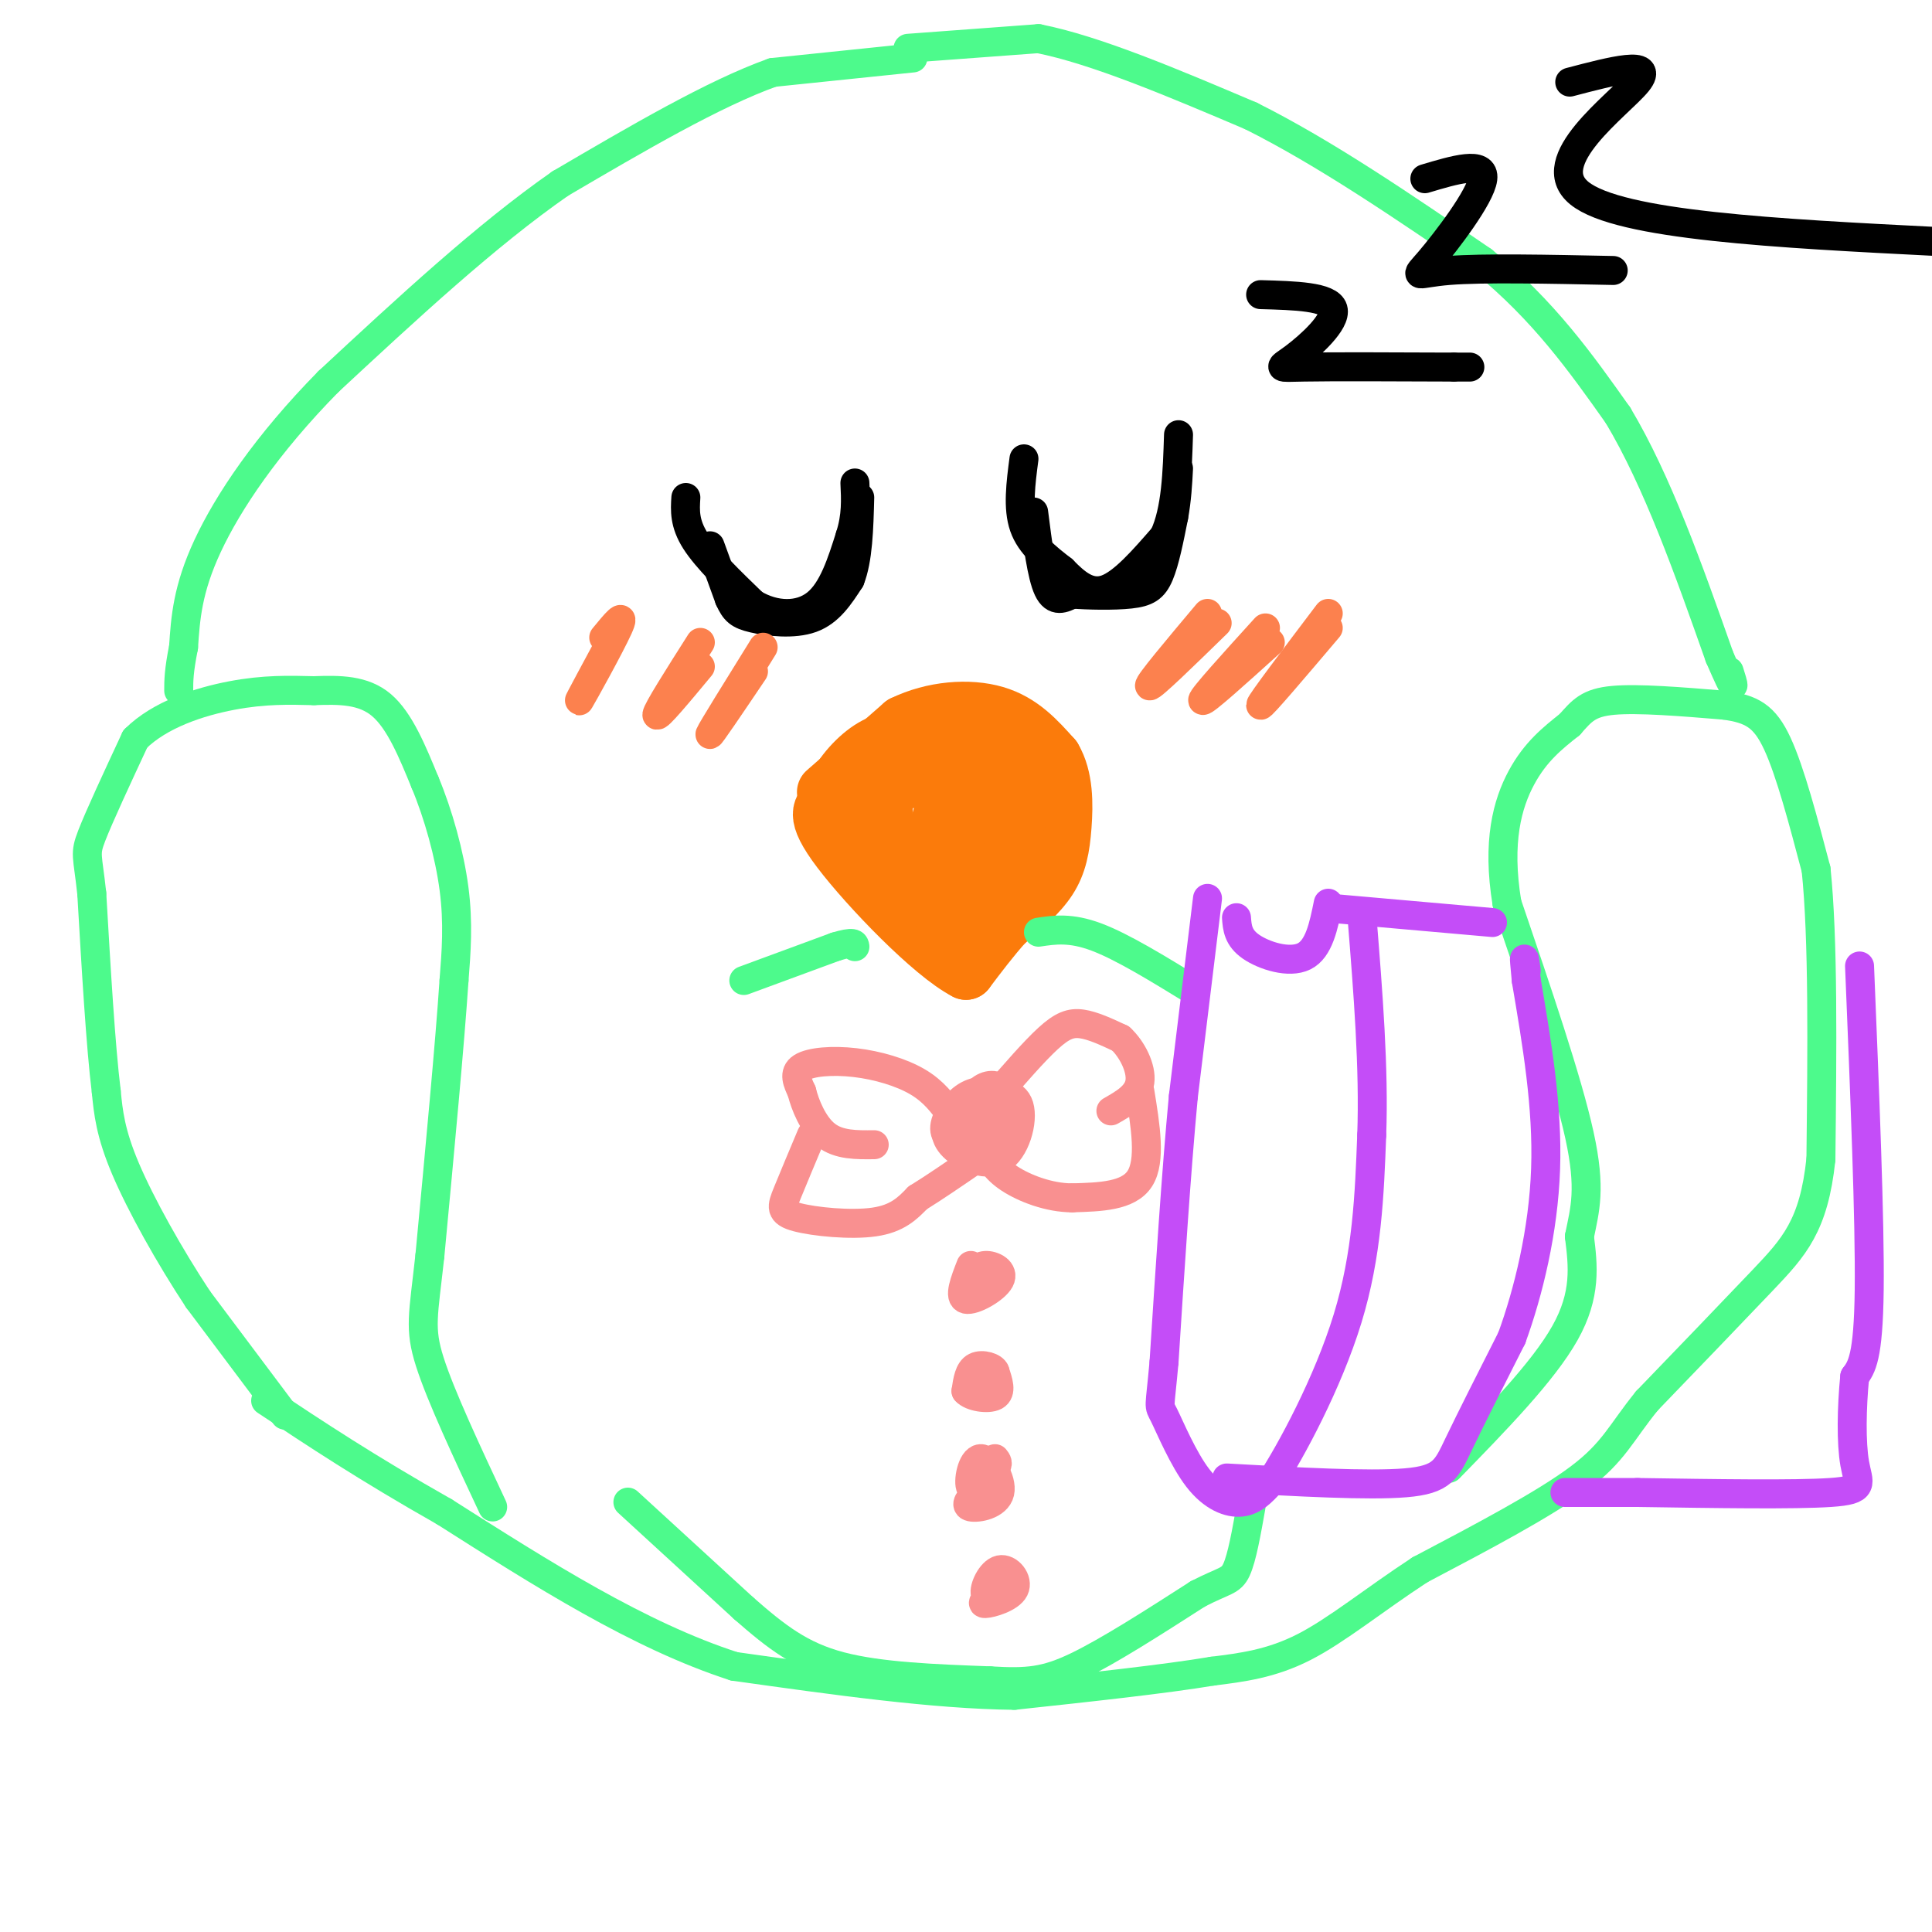 <svg viewBox='0 0 400 400' version='1.1' xmlns='http://www.w3.org/2000/svg' xmlns:xlink='http://www.w3.org/1999/xlink'><g fill='none' stroke='#000000' stroke-width='6' stroke-linecap='round' stroke-linejoin='round'><path d='M147,113c0.000,0.000 4.000,11.000 4,11'/><path d='M151,124c1.131,2.512 1.958,3.292 5,4c3.042,0.708 8.298,1.345 12,0c3.702,-1.345 5.851,-4.673 8,-8'/><path d='M176,120c1.667,-4.167 1.833,-10.583 2,-17'/><path d='M214,106c0.833,6.583 1.667,13.167 3,16c1.333,2.833 3.167,1.917 5,1'/><path d='M222,123c3.167,0.250 8.583,0.375 12,0c3.417,-0.375 4.833,-1.250 6,-4c1.167,-2.750 2.083,-7.375 3,-12'/><path d='M243,107c0.667,-3.667 0.833,-6.833 1,-10'/><path d='M212,95c-0.667,5.083 -1.333,10.167 0,14c1.333,3.833 4.667,6.417 8,9'/><path d='M220,118c2.711,2.778 5.489,5.222 9,4c3.511,-1.222 7.756,-6.111 12,-11'/><path d='M241,111c2.500,-5.333 2.750,-13.167 3,-21'/><path d='M142,103c-0.167,2.667 -0.333,5.333 2,9c2.333,3.667 7.167,8.333 12,13'/><path d='M156,125c4.444,2.644 9.556,2.756 13,0c3.444,-2.756 5.222,-8.378 7,-14'/><path d='M176,111c1.333,-4.167 1.167,-7.583 1,-11'/></g>
<g fill='none' stroke='#FB7B0B' stroke-width='12' stroke-linecap='round' stroke-linejoin='round'><path d='M171,164c0.000,0.000 16.000,-14.000 16,-14'/><path d='M187,150c6.178,-3.022 13.622,-3.578 19,-2c5.378,1.578 8.689,5.289 12,9'/><path d='M218,157c2.381,4.012 2.333,9.542 2,14c-0.333,4.458 -0.952,7.845 -3,11c-2.048,3.155 -5.524,6.077 -9,9'/><path d='M208,191c-2.833,3.167 -5.417,6.583 -8,10'/><path d='M200,201c-6.933,-3.556 -20.267,-17.444 -26,-25c-5.733,-7.556 -3.867,-8.778 -2,-10'/><path d='M172,166c0.833,-3.595 3.917,-7.583 7,-10c3.083,-2.417 6.167,-3.262 11,-3c4.833,0.262 11.417,1.631 18,3'/><path d='M208,156c3.710,2.598 3.984,7.593 3,12c-0.984,4.407 -3.226,8.225 -5,11c-1.774,2.775 -3.078,4.507 -6,5c-2.922,0.493 -7.461,-0.254 -12,-1'/><path d='M188,183c-3.640,-4.263 -6.738,-14.421 -4,-20c2.738,-5.579 11.314,-6.579 16,-7c4.686,-0.421 5.482,-0.263 6,1c0.518,1.263 0.759,3.632 1,6'/><path d='M207,163c0.270,2.839 0.443,6.936 -1,12c-1.443,5.064 -4.504,11.094 -9,12c-4.496,0.906 -10.427,-3.313 -13,-8c-2.573,-4.687 -1.786,-9.844 -1,-15'/><path d='M183,164c3.012,-3.345 11.042,-4.208 13,0c1.958,4.208 -2.155,13.488 -3,14c-0.845,0.512 1.577,-7.744 4,-16'/><path d='M197,162c0.833,2.333 0.917,16.167 1,30'/><path d='M198,192c0.500,6.167 1.250,6.583 2,7'/></g>
<g fill='none' stroke='#FC814E' stroke-width='6' stroke-linecap='round' stroke-linejoin='round'><path d='M250,127c-6.167,7.333 -12.333,14.667 -12,15c0.333,0.333 7.167,-6.333 14,-13'/><path d='M262,130c-6.583,7.250 -13.167,14.500 -13,15c0.167,0.500 7.083,-5.750 14,-12'/><path d='M275,127c-7.000,9.250 -14.000,18.500 -14,19c0.000,0.500 7.000,-7.750 14,-16'/><path d='M156,139c-4.667,6.917 -9.333,13.833 -9,13c0.333,-0.833 5.667,-9.417 11,-18'/><path d='M145,138c-4.500,5.417 -9.000,10.833 -9,10c0.000,-0.833 4.500,-7.917 9,-15'/><path d='M128,130c-4.333,8.044 -8.667,16.089 -8,15c0.667,-1.089 6.333,-11.311 8,-15c1.667,-3.689 -0.667,-0.844 -3,2'/></g>
<g fill='none' stroke='#4DFA8C' stroke-width='6' stroke-linecap='round' stroke-linejoin='round'><path d='M188,10c0.000,0.000 27.000,-2.000 27,-2'/><path d='M215,8c11.833,2.333 27.917,9.167 44,16'/><path d='M259,24c15.333,7.667 31.667,18.833 48,30'/><path d='M307,54c12.667,10.333 20.333,21.167 28,32'/><path d='M335,86c8.167,13.667 14.583,31.833 21,50'/><path d='M356,136c3.833,8.833 2.917,5.917 2,3'/><path d='M189,12c0.000,0.000 -29.000,3.000 -29,3'/><path d='M160,15c-12.167,4.333 -28.083,13.667 -44,23'/><path d='M116,38c-15.333,10.667 -31.667,25.833 -48,41'/><path d='M68,79c-12.800,13.000 -20.800,25.000 -25,34c-4.200,9.000 -4.600,15.000 -5,21'/><path d='M38,134c-1.000,5.000 -1.000,7.000 -1,9'/><path d='M59,293c0.000,0.000 -18.000,-24.000 -18,-24'/><path d='M41,269c-5.956,-9.022 -11.844,-19.578 -15,-27c-3.156,-7.422 -3.578,-11.711 -4,-16'/><path d='M22,226c-1.167,-9.500 -2.083,-25.250 -3,-41'/><path d='M19,185c-0.867,-8.156 -1.533,-8.044 0,-12c1.533,-3.956 5.267,-11.978 9,-20'/><path d='M28,153c5.089,-5.067 13.311,-7.733 20,-9c6.689,-1.267 11.844,-1.133 17,-1'/><path d='M65,143c5.356,-0.200 10.244,-0.200 14,3c3.756,3.200 6.378,9.600 9,16'/><path d='M88,162c2.733,6.533 5.067,14.867 6,22c0.933,7.133 0.467,13.067 0,19'/><path d='M94,203c-0.833,12.667 -2.917,34.833 -5,57'/><path d='M89,260c-1.356,12.422 -2.244,14.978 0,22c2.244,7.022 7.622,18.511 13,30'/><path d='M300,304c9.750,-10.000 19.500,-20.000 24,-28c4.500,-8.000 3.750,-14.000 3,-20'/><path d='M327,256c1.133,-5.644 2.467,-9.756 0,-21c-2.467,-11.244 -8.733,-29.622 -15,-48'/><path d='M312,187c-2.111,-12.756 0.111,-20.644 3,-26c2.889,-5.356 6.444,-8.178 10,-11'/><path d='M325,150c2.533,-2.867 3.867,-4.533 9,-5c5.133,-0.467 14.067,0.267 23,1'/><path d='M357,146c5.667,0.778 8.333,2.222 11,8c2.667,5.778 5.333,15.889 8,26'/><path d='M376,180c1.500,14.333 1.250,37.167 1,60'/><path d='M377,240c-1.444,13.778 -5.556,18.222 -12,25c-6.444,6.778 -15.222,15.889 -24,25'/><path d='M341,290c-5.378,6.600 -6.822,10.600 -14,16c-7.178,5.400 -20.089,12.200 -33,19'/><path d='M294,325c-9.622,6.289 -17.178,12.511 -24,16c-6.822,3.489 -12.911,4.244 -19,5'/><path d='M251,346c-10.000,1.667 -25.500,3.333 -41,5'/><path d='M210,351c-16.500,-0.167 -37.250,-3.083 -58,-6'/><path d='M152,345c-19.667,-6.333 -39.833,-19.167 -60,-32'/><path d='M92,313c-16.167,-9.167 -26.583,-16.083 -37,-23'/><path d='M130,311c0.000,0.000 24.000,22.000 24,22'/><path d='M154,333c6.800,5.956 11.800,9.844 20,12c8.200,2.156 19.600,2.578 31,3'/><path d='M205,348c7.711,0.467 11.489,0.133 18,-3c6.511,-3.133 15.756,-9.067 25,-15'/><path d='M248,330c5.533,-2.867 6.867,-2.533 8,-5c1.133,-2.467 2.067,-7.733 3,-13'/><path d='M154,203c0.000,0.000 19.000,-7.000 19,-7'/><path d='M173,196c3.833,-1.167 3.917,-0.583 4,0'/><path d='M215,193c3.333,-0.500 6.667,-1.000 12,1c5.333,2.000 12.667,6.500 20,11'/></g>
<g fill='none' stroke='#F99090' stroke-width='6' stroke-linecap='round' stroke-linejoin='round'><path d='M197,231c-0.964,1.887 -1.929,3.774 0,6c1.929,2.226 6.750,4.792 10,3c3.250,-1.792 4.929,-7.940 4,-11c-0.929,-3.060 -4.464,-3.030 -8,-3'/><path d='M203,226c-2.440,0.107 -4.541,1.874 -6,4c-1.459,2.126 -2.278,4.611 0,6c2.278,1.389 7.651,1.683 10,0c2.349,-1.683 1.675,-5.341 1,-9'/><path d='M208,227c-0.511,-2.067 -2.289,-2.733 -4,-2c-1.711,0.733 -3.356,2.867 -5,5'/><path d='M206,227c4.044,-4.667 8.089,-9.333 11,-12c2.911,-2.667 4.689,-3.333 7,-3c2.311,0.333 5.156,1.667 8,3'/><path d='M232,215c2.400,2.200 4.400,6.200 4,9c-0.400,2.800 -3.200,4.400 -6,6'/><path d='M236,226c1.167,7.167 2.333,14.333 0,18c-2.333,3.667 -8.167,3.833 -14,4'/><path d='M222,248c-4.844,0.000 -9.956,-2.000 -13,-4c-3.044,-2.000 -4.022,-4.000 -5,-6'/><path d='M197,231c-1.815,-2.506 -3.631,-5.012 -7,-7c-3.369,-1.988 -8.292,-3.458 -13,-4c-4.708,-0.542 -9.202,-0.155 -11,1c-1.798,1.155 -0.899,3.077 0,5'/><path d='M166,226c0.667,2.689 2.333,6.911 5,9c2.667,2.089 6.333,2.044 10,2'/><path d='M168,235c-1.917,4.565 -3.833,9.131 -5,12c-1.167,2.869 -1.583,4.042 2,5c3.583,0.958 11.167,1.702 16,1c4.833,-0.702 6.917,-2.851 9,-5'/><path d='M190,248c3.500,-2.167 7.750,-5.083 12,-8'/><path d='M202,228c2.956,-0.022 5.911,-0.044 5,0c-0.911,0.044 -5.689,0.156 -7,1c-1.311,0.844 0.844,2.422 3,4'/><path d='M203,233c1.249,0.622 2.871,0.177 3,-1c0.129,-1.177 -1.234,-3.086 -3,-2c-1.766,1.086 -3.933,5.167 -4,7c-0.067,1.833 1.967,1.416 4,1'/><path d='M201,262c-1.286,3.304 -2.571,6.607 -1,7c1.571,0.393 6.000,-2.125 7,-4c1.000,-1.875 -1.429,-3.107 -3,-3c-1.571,0.107 -2.286,1.554 -3,3'/><path d='M201,265c0.167,0.167 2.083,-0.917 4,-2'/><path d='M202,287c2.089,-1.044 4.178,-2.089 4,-3c-0.178,-0.911 -2.622,-1.689 -4,-1c-1.378,0.689 -1.689,2.844 -2,5'/><path d='M200,288c1.022,1.222 4.578,1.778 6,1c1.422,-0.778 0.711,-2.889 0,-5'/><path d='M202,309c-1.199,1.341 -2.399,2.683 -1,3c1.399,0.317 5.396,-0.389 6,-3c0.604,-2.611 -2.183,-7.126 -4,-7c-1.817,0.126 -2.662,4.893 -2,6c0.662,1.107 2.831,-1.447 5,-4'/><path d='M206,304c0.833,-1.000 0.417,-1.500 0,-2'/><path d='M206,330c-1.584,1.022 -3.167,2.045 -2,2c1.167,-0.045 5.086,-1.156 6,-3c0.914,-1.844 -1.177,-4.419 -3,-4c-1.823,0.419 -3.378,3.834 -3,5c0.378,1.166 2.689,0.083 5,-1'/><path d='M209,329c0.833,-0.500 0.417,-1.250 0,-2'/></g>
<g fill='none' stroke='#C44DF8' stroke-width='6' stroke-linecap='round' stroke-linejoin='round'><path d='M250,186c0.000,0.000 -5.000,41.000 -5,41'/><path d='M245,227c-1.500,16.000 -2.750,35.500 -4,55'/><path d='M241,282c-0.919,10.305 -1.215,8.566 0,11c1.215,2.434 3.943,9.040 7,13c3.057,3.960 6.445,5.274 9,5c2.555,-0.274 4.278,-2.137 6,-4'/><path d='M263,307c4.267,-6.489 11.933,-20.711 16,-34c4.067,-13.289 4.533,-25.644 5,-38'/><path d='M284,235c0.500,-13.833 -0.750,-29.417 -2,-45'/><path d='M256,190c0.156,2.067 0.311,4.133 3,6c2.689,1.867 7.911,3.533 11,2c3.089,-1.533 4.044,-6.267 5,-11'/><path d='M275,188c0.000,0.000 34.000,3.000 34,3'/><path d='M254,306c14.644,0.822 29.289,1.644 37,1c7.711,-0.644 8.489,-2.756 11,-8c2.511,-5.244 6.756,-13.622 11,-22'/><path d='M313,277c3.444,-9.467 6.556,-22.133 7,-35c0.444,-12.867 -1.778,-25.933 -4,-39'/><path d='M316,203c-0.667,-6.833 -0.333,-4.417 0,-2'/><path d='M385,200c1.083,26.417 2.167,52.833 2,67c-0.167,14.167 -1.583,16.083 -3,18'/><path d='M384,285c-0.643,6.500 -0.750,13.750 0,18c0.750,4.250 2.357,5.500 -5,6c-7.357,0.500 -23.679,0.250 -40,0'/><path d='M339,309c-9.167,0.000 -12.083,0.000 -15,0'/></g>
<g fill='none' stroke='#000000' stroke-width='6' stroke-linecap='round' stroke-linejoin='round'><path d='M261,61c7.119,0.196 14.238,0.393 15,3c0.762,2.607 -4.833,7.625 -8,10c-3.167,2.375 -3.905,2.107 2,2c5.905,-0.107 18.452,-0.054 31,0'/><path d='M301,76c5.333,0.000 3.167,0.000 1,0'/><path d='M295,37c6.232,-1.863 12.464,-3.726 12,0c-0.464,3.726 -7.625,13.042 -11,17c-3.375,3.958 -2.964,2.560 4,2c6.964,-0.560 20.482,-0.280 34,0'/><path d='M325,17c8.889,-2.333 17.778,-4.667 14,0c-3.778,4.667 -20.222,16.333 -12,23c8.222,6.667 41.111,8.333 74,10'/></g>
</svg>